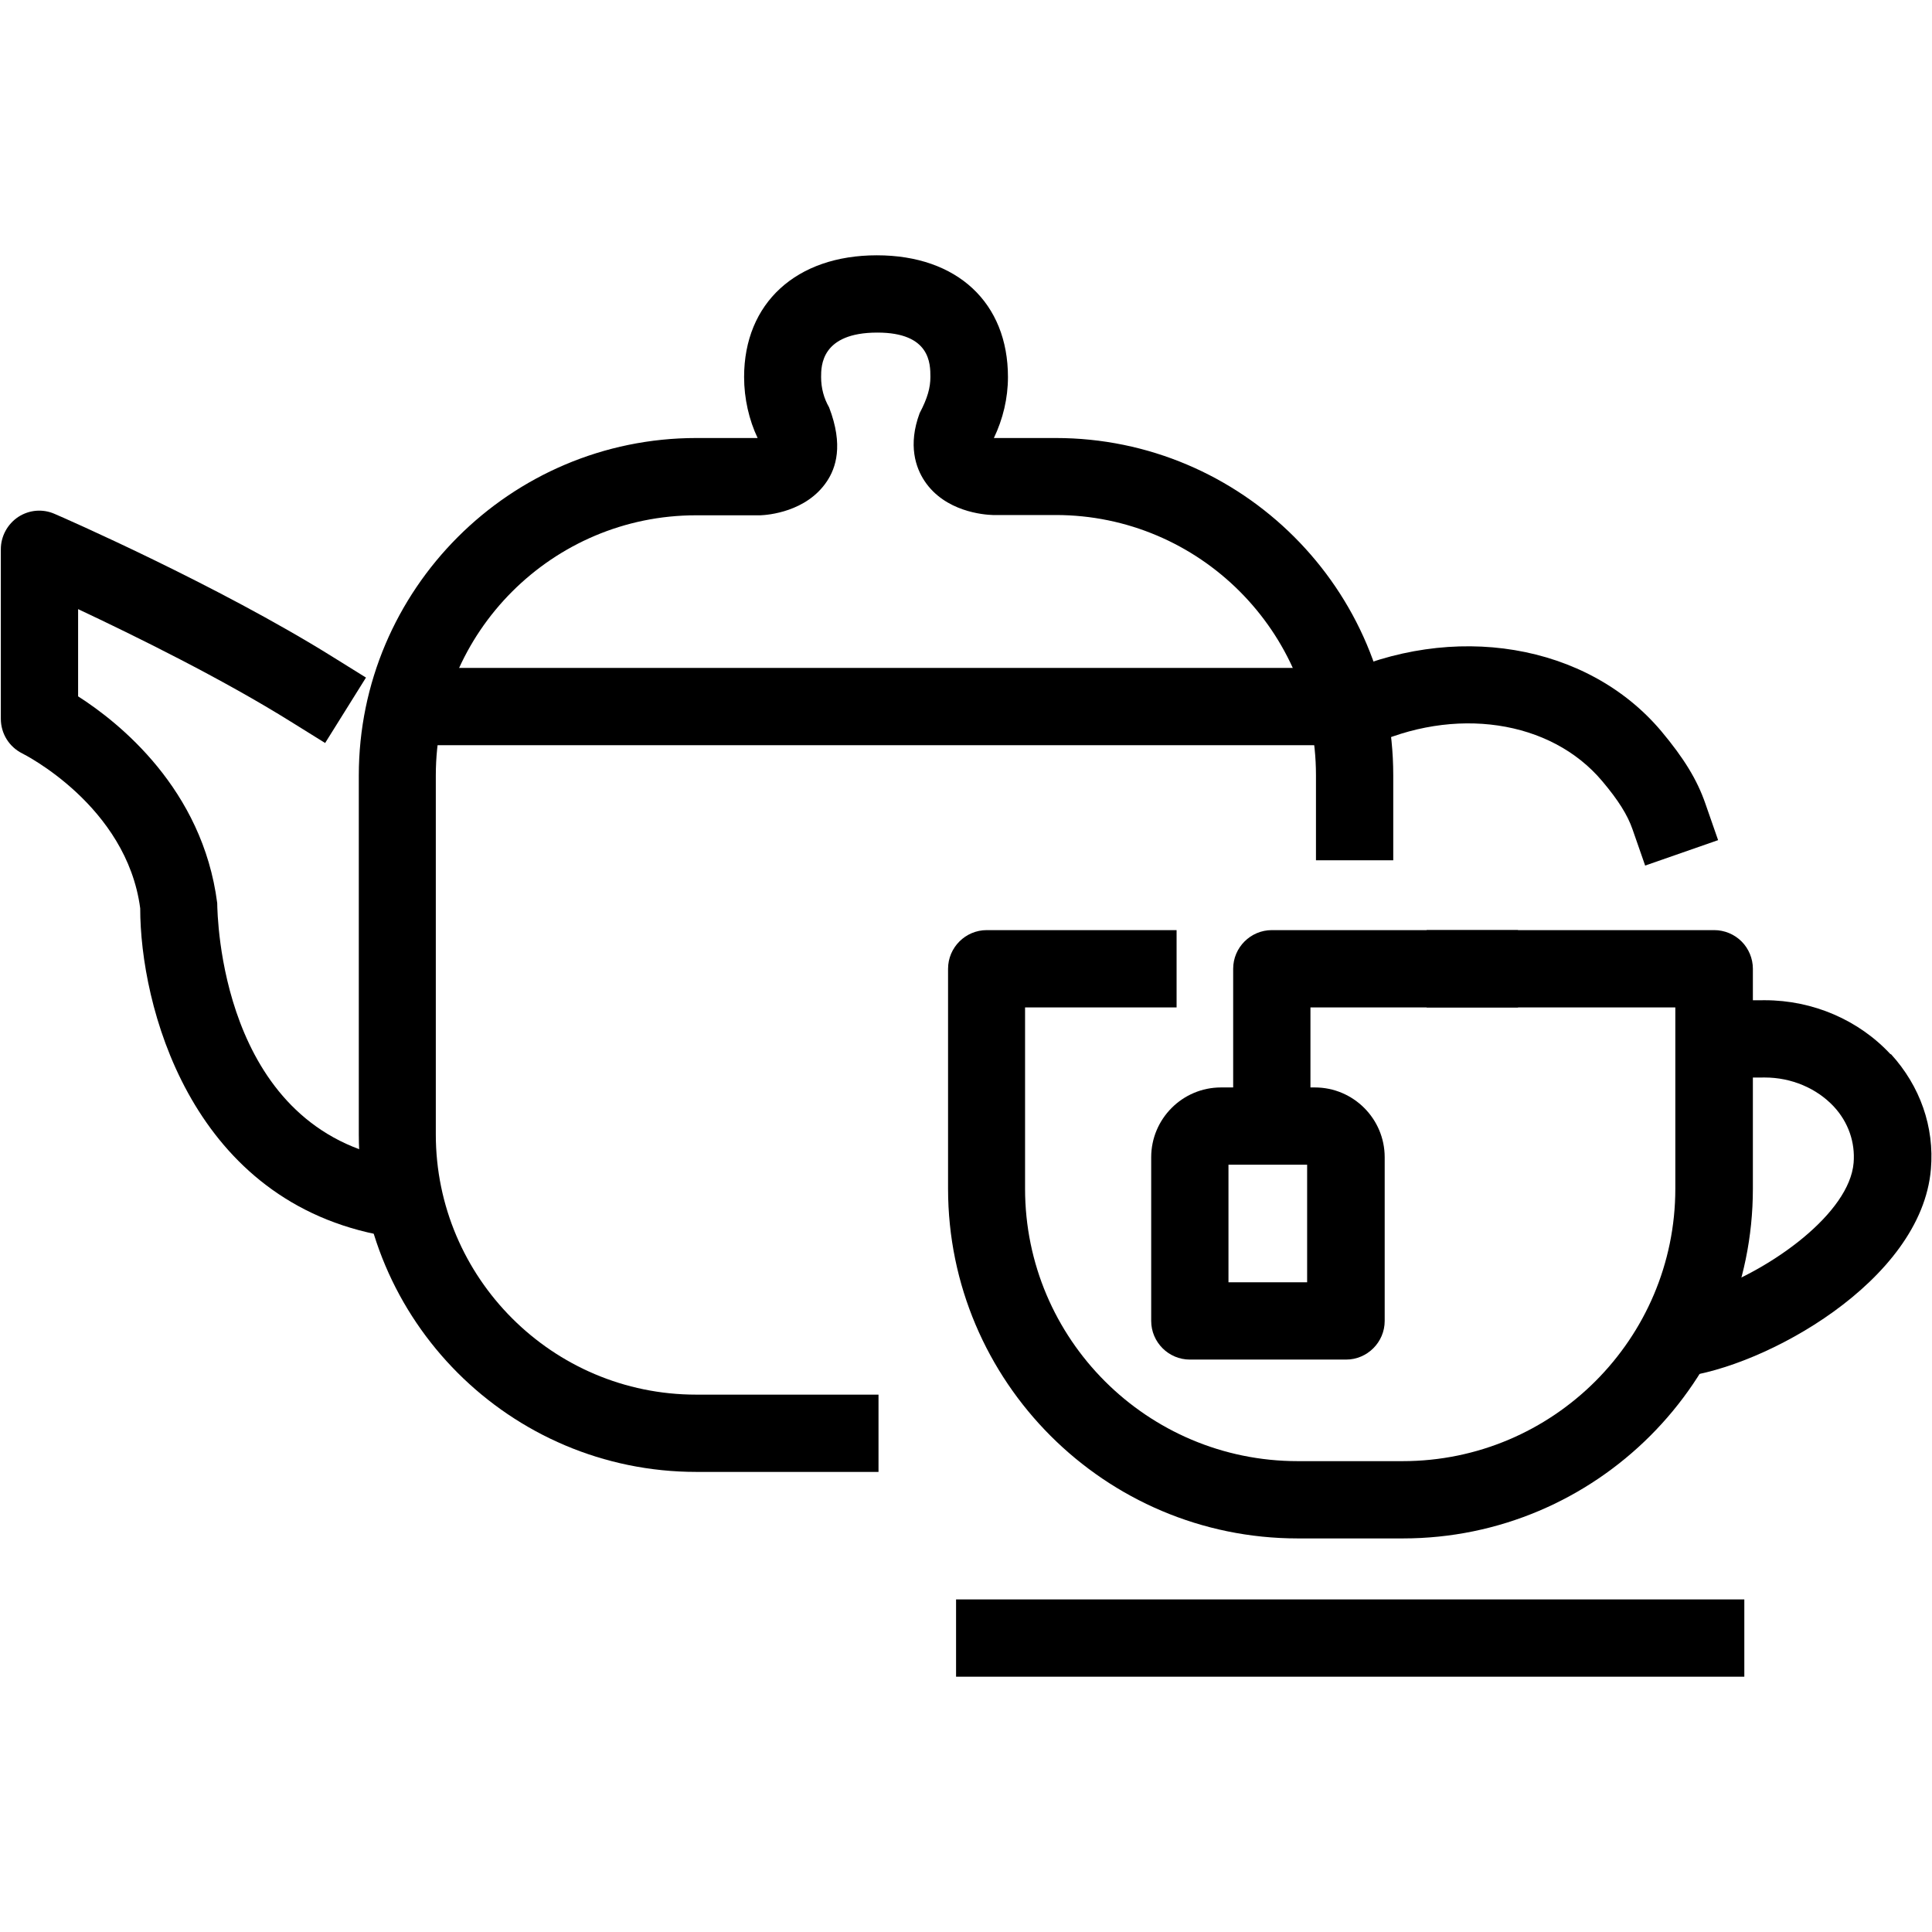 <?xml version="1.0" encoding="UTF-8"?>
<svg id="Layer_1" data-name="Layer 1" xmlns="http://www.w3.org/2000/svg" viewBox="0 0 70 70">
  <defs>
    <style>
      .cls-1 {
        stroke-width: 0px;
      }
    </style>
  </defs>
  <path class="cls-1" d="m15.38,44.97l-1.75-.25c-6.78-1.39-8.55-8.33-8.55-11.81-.49-3.72-4.23-5.59-4.27-5.61-.48-.24-.78-.72-.78-1.26v-6.14c0-.47.24-.91.63-1.17.4-.26.89-.3,1.32-.11.24.1,5.91,2.58,10.09,5.19l1.19.74-1.48,2.37-1.19-.74c-2.54-1.59-5.74-3.16-7.76-4.11v3.16c1.47.94,4.51,3.35,5.04,7.49.01.49.12,7.97,6.24,9.23l1.67.23-.39,2.77Z"/>
  <path class="cls-1" d="m59.61,31.37l-.46-1.32c-.18-.52-.51-1.05-1.1-1.75-1.87-2.22-5.36-2.73-8.48-1.25l-1.26.6-1.2-2.53,1.26-.6c4.27-2.02,9.14-1.21,11.82,1.97.82.98,1.3,1.76,1.6,2.63l.46,1.32-2.64.92Z"/>
  <rect class="cls-1" x="13.89" y="24.2" width="36.19" height="2.8"/>
  <path class="cls-1" d="m31.84,53.33h-6.61c-6.75,0-12.23-5.49-12.23-12.23v-13c0-6.74,5.49-12.23,12.23-12.23h2.22c-.31-.65-.49-1.43-.49-2.21,0-2.68,1.89-4.41,4.81-4.41s4.75,1.73,4.75,4.41c0,.77-.18,1.52-.51,2.21.01,0,.03,0,.04,0h2.2c6.74,0,12.23,5.48,12.23,12.22v3.08h-2.8v-3.08c0-5.2-4.23-9.43-9.43-9.43h-2.28c-.33-.01-1.73-.12-2.47-1.23-.32-.48-.61-1.3-.18-2.46.29-.55.39-.93.39-1.31,0-.48,0-1.61-1.92-1.61-2.04,0-2.04,1.21-2.04,1.61s.1.77.29,1.1c.53,1.38.24,2.2-.08,2.68-.74,1.11-2.14,1.22-2.41,1.23h-2.33c-5.2,0-9.43,4.23-9.43,9.43v13c0,5.2,4.23,9.43,9.43,9.43h6.61v2.8Z"/>
  <rect class="cls-1" x="34.64" y="57.95" width="28.56" height="2.8"/>
  <path class="cls-1" d="m50.82,55.74h-3.8c-6.99,0-12.67-5.69-12.67-12.67v-7.97c0-.77.63-1.4,1.4-1.4h6.88v2.8h-5.49v6.57c0,5.45,4.43,9.87,9.88,9.87h3.8c5.45,0,9.88-4.43,9.88-9.87v-6.57s-9.01,0-9.01,0v-2.8h10.42c.37,0,.73.15.99.41.26.26.41.62.41.99v7.97c0,6.98-5.69,12.67-12.68,12.67"/>
  <path class="cls-1" d="m47.48,41.82h-2.8v-6.72c0-.77.63-1.4,1.4-1.4h8.92v2.8h-7.52v5.32Z"/>
  <path class="cls-1" d="m47.63,42.2h.03-.03Zm-3.12,4.26h2.85v-4.26h-2.85v4.26Zm4.25,2.8h-5.65c-.77,0-1.4-.63-1.4-1.4v-5.93c0-1.39,1.13-2.53,2.53-2.53h3.4c1.39,0,2.53,1.13,2.53,2.53v5.93c0,.77-.63,1.4-1.4,1.4"/>
  <path class="cls-1" d="m68.5,38.2c-1.15-1.24-2.81-1.96-4.56-1.96-.42,0-.98,0-1.44.03v2.8c.43-.03,1.02-.03,1.44-.03.97,0,1.88.39,2.5,1.05.53.57.78,1.3.72,2.04-.15,1.82-2.95,3.85-5.23,4.65-.35,1.13-.86,2.19-1.49,3.16l.48-.05c2.99-.34,8.7-3.46,9.04-7.53.13-1.53-.39-3.01-1.45-4.17Z"/>
</svg>